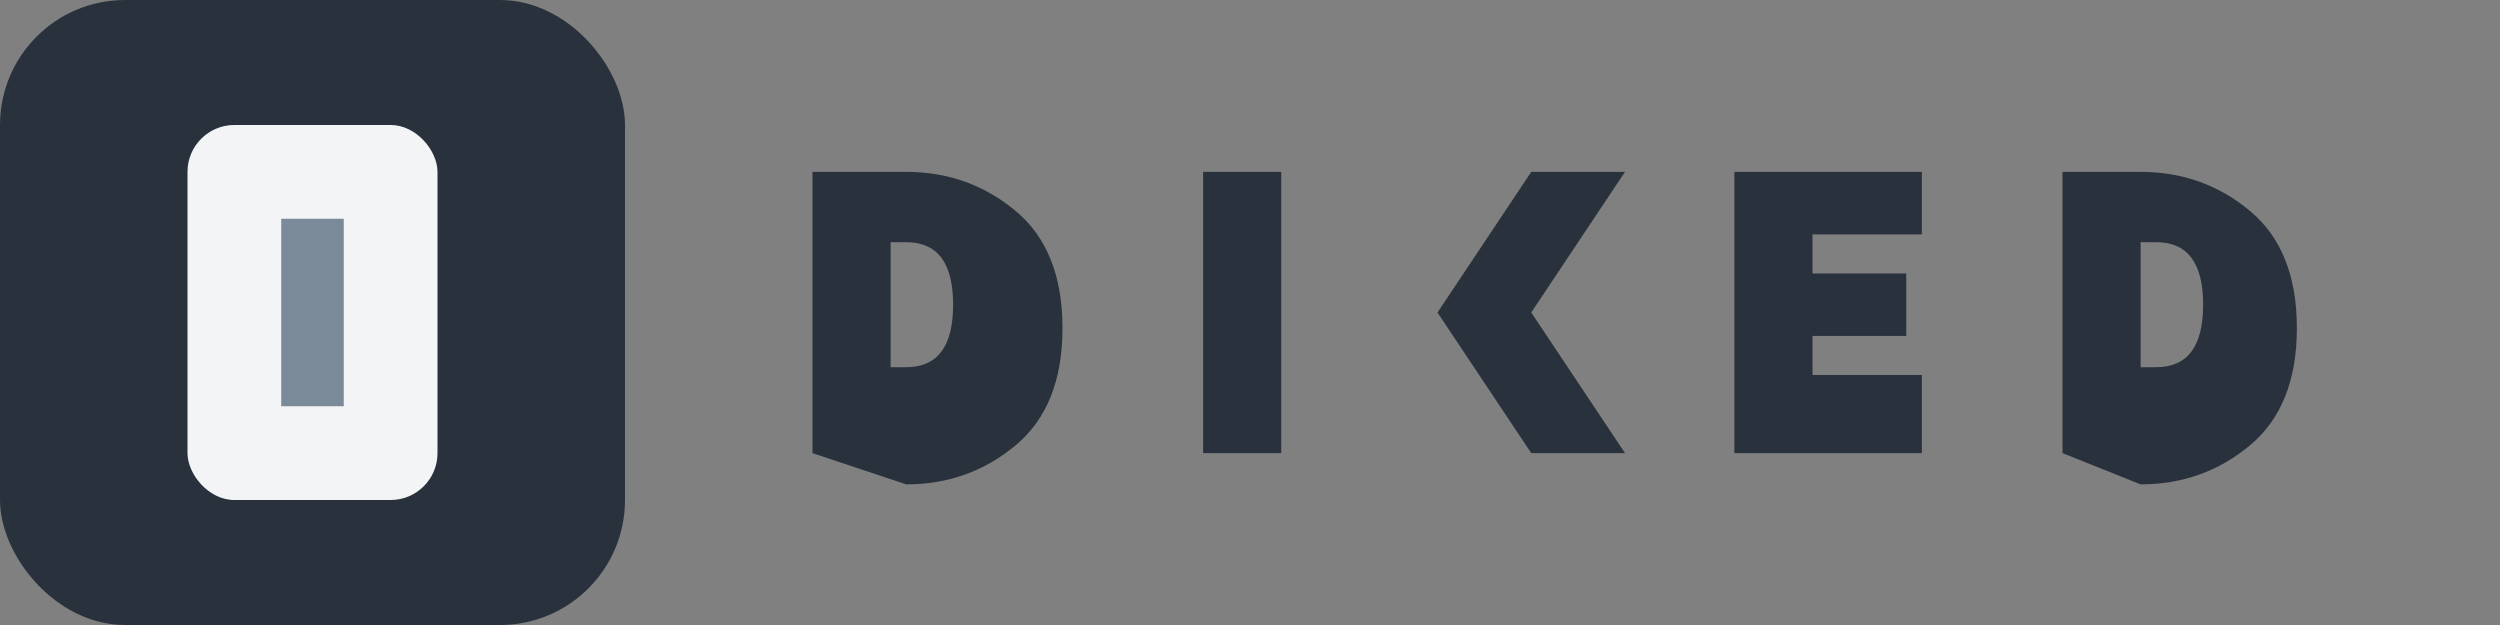 <?xml version="1.0" encoding="UTF-8"?>
<svg xmlns="http://www.w3.org/2000/svg" width="160" height="40" viewBox="0 0 160 40"><rect x="0" y="0" width="160" height="40" fill="#808080" stroke="none"/><rect width="40" height="40" rx="8" fill="#29323C"/><rect x="12" y="8" width="16" height="24" rx="3" fill="#F3F4F6"/><rect x="18" y="14" width="4" height="12" fill="#7A8A99"/><path d="M52 29v-18h6q4 0 7 2.5t3 7.5-3 7.5-7 2.5zm5-5.5h1q3 0 3-4 0-4-3-4h-1zM77 29v-18h5v18zM92 20l6-9h6l-6 9 6 9h-6l-6-9zM111 29v-18h12v4h-7v2.5h6v4h-6v2.5h7v5h-12zM132 29v-18h5q4 0 7 2.5t3 7.5-3 7.5-7 2.5zm5-5.5h1q3 0 3-4 0-4-3-4h-1z" fill="#29323C"/></svg>